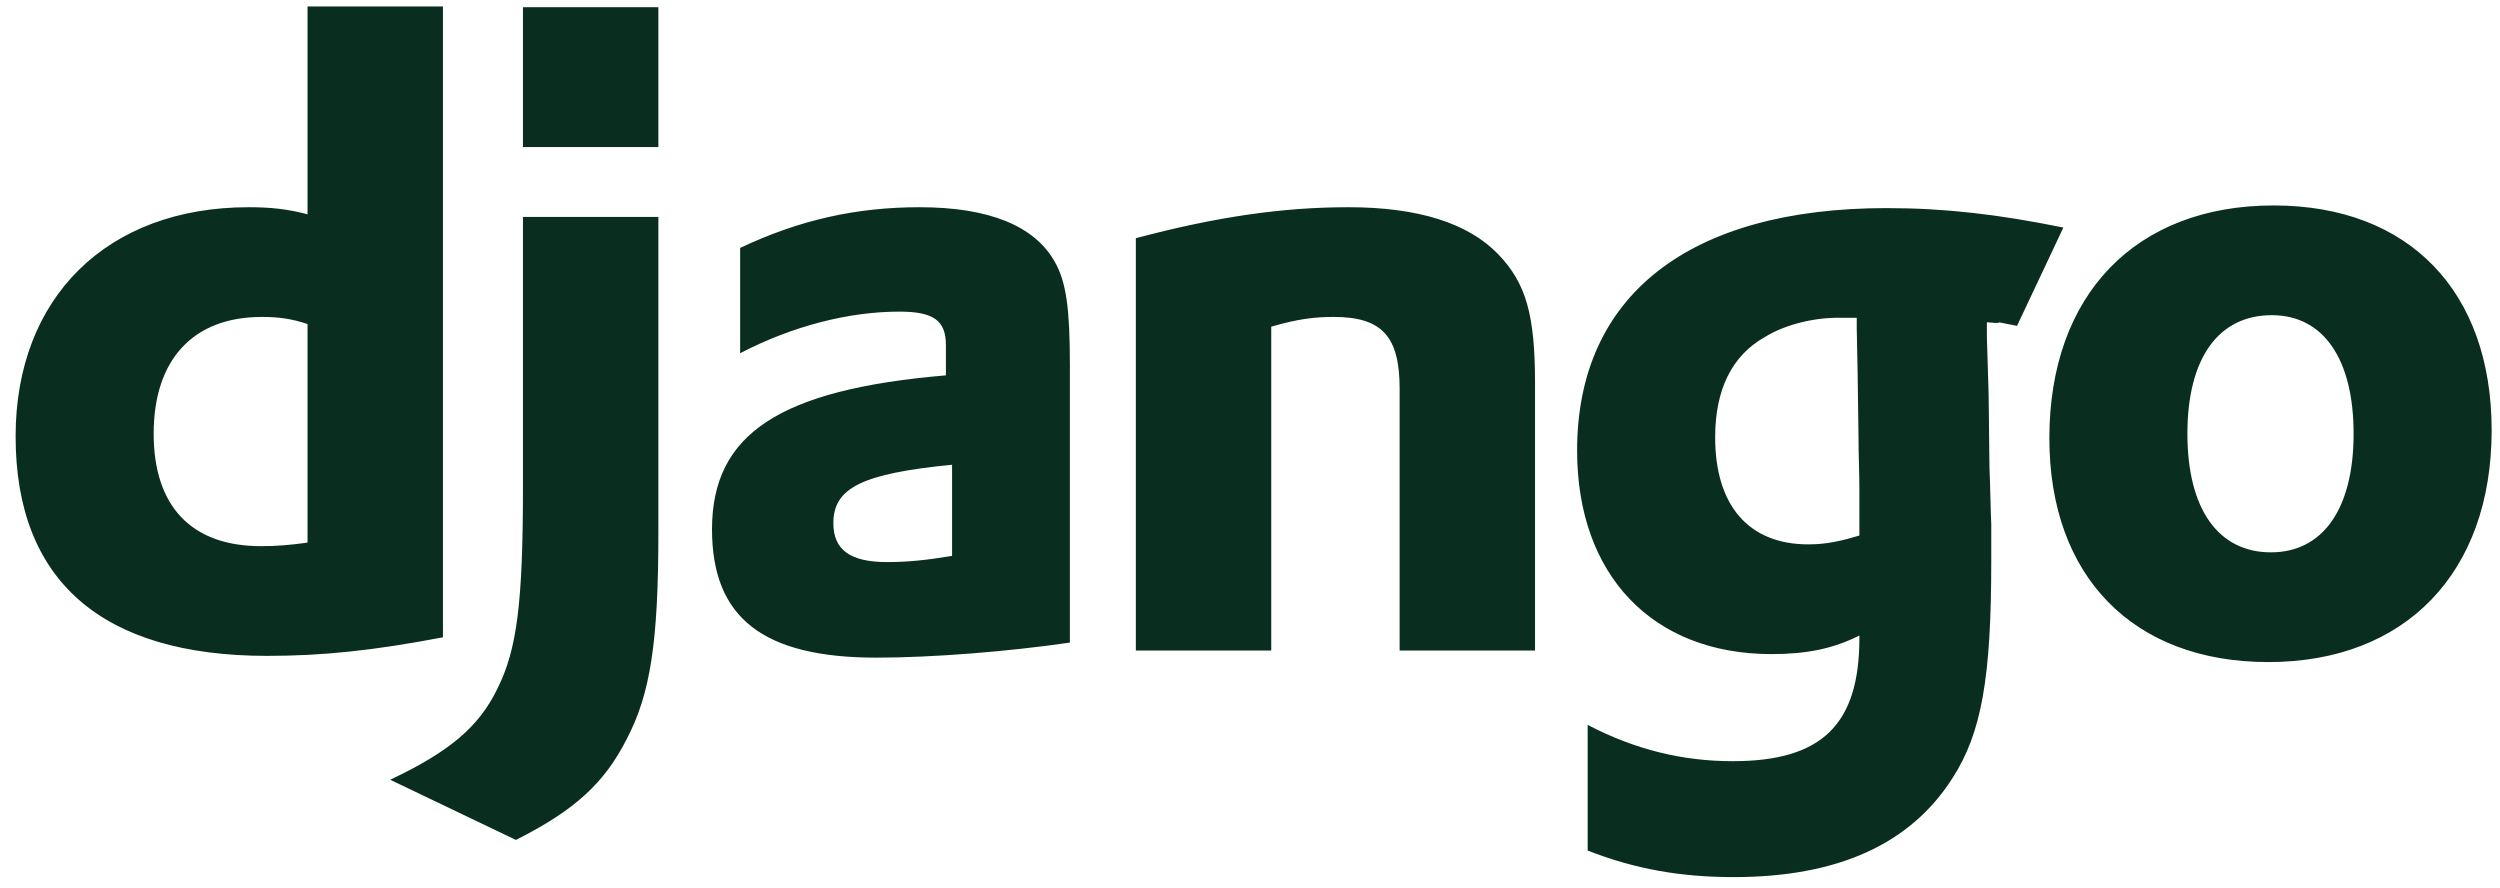 <svg width="152" height="54" viewBox="0 0 152 54" fill="none" xmlns="http://www.w3.org/2000/svg">
<path d="M114.707 12.653C118.235 12.653 121.497 13.029 125.453 13.836L122.634 19.813C120.442 19.382 122.458 19.755 120.802 19.594V20.455L120.908 23.951L120.961 28.471C121.015 29.601 121.015 30.731 121.069 31.86V34.12C121.069 41.223 120.48 44.558 118.716 47.302C116.15 51.338 111.713 53.328 105.405 53.328C102.197 53.328 99.417 52.844 96.53 51.714V44.074H96.531C99.418 45.58 102.304 46.28 105.352 46.28C110.751 46.28 113.05 44.074 113.05 38.801V38.64C111.446 39.446 109.842 39.769 107.704 39.769C100.487 39.769 95.888 34.981 95.888 27.395C95.888 17.979 102.678 12.652 114.706 12.652L114.707 12.653ZM40.029 13.19V32.398C40.029 39.016 39.547 42.19 38.104 44.934C36.767 47.571 35.003 49.238 31.368 51.068L23.723 47.409C27.358 45.688 29.122 44.182 30.245 41.867C31.421 39.5 31.796 36.756 31.796 29.547V13.191L40.029 13.19ZM138.234 12.491C146.466 12.491 151.492 17.71 151.492 26.157C151.492 34.82 146.253 40.254 137.913 40.254C129.679 40.254 124.601 35.035 124.601 26.642C124.601 17.925 129.841 12.491 138.234 12.491ZM55.908 12.599C60.131 12.599 62.911 13.728 64.14 15.934C64.835 17.172 65.049 18.786 65.049 22.23V39.07C61.36 39.608 56.709 39.985 53.288 39.985C46.392 39.985 43.29 37.562 43.29 32.183C43.29 26.372 47.407 23.682 57.511 22.821V20.991C57.511 19.485 56.763 18.947 54.678 18.947C51.631 18.947 48.209 19.808 45.001 21.476V15.074C48.637 13.352 52.112 12.599 55.908 12.599ZM26.931 0.395V38.748C22.708 39.555 19.607 39.877 16.239 39.877C6.188 39.877 0.949 35.304 0.949 26.534C0.949 18.087 6.509 12.599 15.116 12.599C16.453 12.599 17.469 12.707 18.698 13.029V0.395H26.931ZM81.996 12.599C86.22 12.599 89.267 13.567 91.085 15.451C92.796 17.226 93.33 19.163 93.33 23.306V39.554H85.097V23.629C85.097 20.454 84.028 19.27 81.088 19.27C79.965 19.27 78.95 19.378 77.292 19.862V39.554H69.059V14.482C73.924 13.191 77.933 12.599 81.996 12.599ZM57.886 28.256C52.432 28.794 50.668 29.655 50.668 31.807C50.668 33.421 51.684 34.174 53.929 34.174C55.159 34.174 56.282 34.067 57.886 33.798V28.256ZM138.127 19.163C134.866 19.163 132.994 21.799 132.994 26.372C132.994 30.946 134.866 33.582 138.073 33.582C141.227 33.582 143.099 30.946 143.099 26.372C143.099 21.853 141.281 19.163 138.127 19.163ZM15.918 19.27C11.749 19.27 9.343 21.853 9.343 26.372C9.343 30.784 11.642 33.206 15.865 33.206C16.774 33.206 17.522 33.152 18.698 32.991V19.701C17.736 19.378 16.934 19.27 15.918 19.27ZM107.276 20.507C105.299 21.638 104.282 23.682 104.282 26.587C104.282 30.731 106.314 33.098 109.95 33.098C111.072 33.098 111.981 32.882 113.05 32.56V29.709C113.05 28.74 112.997 27.664 112.997 26.534L112.944 22.714L112.89 19.97V19.324H112.034C110.431 19.27 108.56 19.701 107.277 20.508L107.276 20.507ZM40.029 0.439V8.94H31.796V0.439H40.029V0.439Z" fill="#092E20"/>
</svg>

